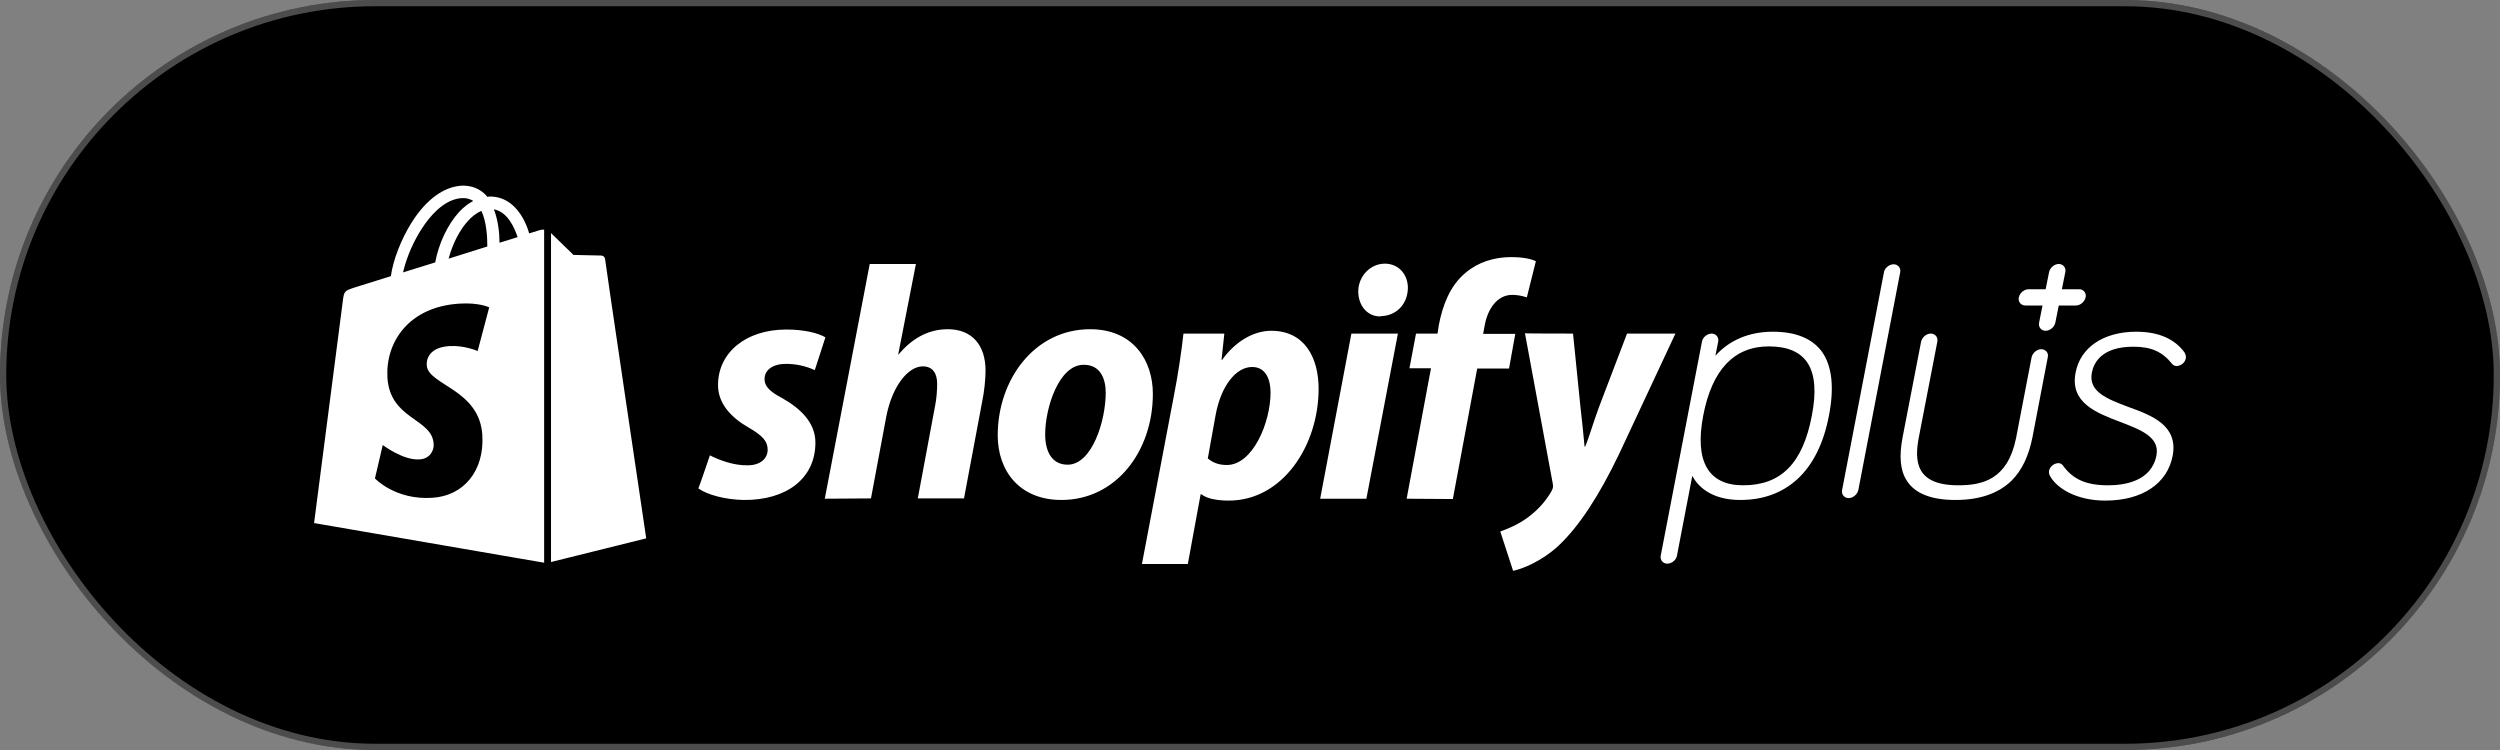 <svg xmlns="http://www.w3.org/2000/svg" fill="none" viewBox="0 0 160 48" height="48" width="160">
<rect x="0" y="0" width="160" height="48" fill="#808080" stroke="none"/>
<rect fill="black" rx="24" height="48" width="160"></rect>
<rect stroke-width="0.4" stroke-opacity="0.3" stroke="white" rx="23.8" height="47.6" width="159.6" y="0.2" x="0.2"></rect>
<path fill="white" d="M113.46 21.23C111.942 21.23 110.683 21.769 109.784 22.768L109.964 21.869C110.024 21.589 109.824 21.349 109.544 21.349C109.265 21.349 108.965 21.589 108.925 21.869L106.288 35.554C106.228 35.834 106.428 36.074 106.707 36.074C106.987 36.074 107.287 35.834 107.327 35.554L108.306 30.46C108.665 31.119 109.504 31.998 111.382 31.998C112.861 31.998 114.079 31.538 115.038 30.659C116.037 29.74 116.717 28.362 117.056 26.584C117.396 24.806 117.256 23.447 116.617 22.528C115.997 21.669 114.939 21.23 113.46 21.23ZM111.562 31.059C109.325 31.059 108.446 29.521 109.005 26.604C109.564 23.667 110.983 22.169 113.2 22.169C115.638 22.169 116.537 23.627 115.957 26.604C115.378 29.66 113.98 31.059 111.562 31.059ZM136.215 26.044C134.897 25.545 133.638 25.085 133.878 23.847C133.998 23.227 134.497 22.189 136.535 22.189C137.674 22.189 138.393 22.508 139.012 23.287C139.132 23.427 139.272 23.427 139.312 23.427C139.592 23.407 139.832 23.207 139.892 22.948C139.911 22.828 139.892 22.708 139.832 22.608V22.588C139.192 21.689 138.153 21.23 136.715 21.23C134.637 21.23 133.139 22.229 132.839 23.847C132.46 25.785 134.178 26.424 135.696 27.003C136.995 27.503 138.233 27.962 138.014 29.141C137.694 30.819 135.936 31.059 134.917 31.059C133.518 31.059 132.659 30.679 132.02 29.78C131.94 29.68 131.84 29.64 131.72 29.64C131.441 29.66 131.201 29.86 131.141 30.12C131.121 30.24 131.141 30.36 131.201 30.46C131.62 31.239 132.879 32.038 134.737 32.038C137.095 32.038 138.713 30.959 139.052 29.161C139.412 27.223 137.714 26.584 136.215 26.044ZM133.059 18.513H131.96L132.18 17.414C132.24 17.134 132.04 16.894 131.76 16.894C131.481 16.894 131.201 17.134 131.141 17.414L130.921 18.513H129.822C129.543 18.513 129.263 18.752 129.203 19.032C129.143 19.312 129.343 19.552 129.623 19.552H130.721L130.502 20.65C130.442 20.93 130.642 21.17 130.921 21.17C131.201 21.17 131.481 20.93 131.541 20.65L131.76 19.552H132.859C133.139 19.552 133.419 19.312 133.478 19.032C133.538 18.812 133.399 18.573 133.159 18.513C133.139 18.533 133.099 18.513 133.059 18.513ZM45.434 29.141C45.973 29.421 46.932 29.8 47.851 29.78C48.69 29.78 49.13 29.321 49.13 28.782C49.13 28.242 48.81 27.883 47.911 27.363C46.792 26.724 45.953 25.825 45.953 24.646C45.953 22.568 47.731 21.09 50.328 21.09C51.467 21.09 52.346 21.31 52.826 21.589L52.146 23.687C51.567 23.427 50.948 23.287 50.308 23.287C49.469 23.287 48.93 23.667 48.93 24.266C48.93 24.746 49.309 25.085 50.069 25.485C51.227 26.144 52.186 27.043 52.186 28.322C52.186 30.679 50.268 32.018 47.611 31.998C46.393 31.978 45.254 31.658 44.694 31.259C44.715 31.259 45.434 29.141 45.434 29.141ZM52.786 31.918L55.663 16.894H58.619L57.481 22.708L57.521 22.668C58.32 21.729 59.339 21.07 60.657 21.07C62.196 21.07 63.075 22.069 63.075 23.727C63.075 24.246 62.995 25.066 62.855 25.725L61.696 31.898H58.739L59.858 25.905C59.938 25.505 59.978 24.966 59.978 24.566C59.978 23.927 59.718 23.447 59.059 23.447C58.12 23.447 57.101 24.706 56.721 26.664L55.742 31.898L52.786 31.918ZM73.783 25.205C73.783 28.881 71.426 31.998 67.929 31.998C65.272 31.998 63.854 30.16 63.854 27.863C63.854 24.286 66.211 21.07 69.767 21.07C72.544 21.07 73.783 23.088 73.783 25.205ZM66.891 27.802C66.891 28.881 67.31 29.74 68.329 29.74C69.887 29.74 70.766 26.944 70.766 25.125C70.766 24.246 70.427 23.347 69.368 23.347C67.769 23.327 66.891 26.104 66.891 27.802ZM73.084 36.094L75.141 25.265C75.381 24.047 75.621 22.468 75.741 21.349H78.358L78.178 23.028H78.218C79.017 21.909 80.176 21.17 81.355 21.17C83.513 21.17 84.391 22.908 84.391 24.886C84.391 28.482 82.114 32.038 78.638 32.038C77.918 32.038 77.239 31.918 76.9 31.638H76.84L76.021 36.094H73.084ZM77.299 29.341C77.619 29.601 77.978 29.76 78.518 29.76C80.176 29.76 81.315 27.043 81.315 25.125C81.315 24.326 81.035 23.487 80.136 23.487C79.097 23.487 78.138 24.706 77.799 26.564L77.299 29.341ZM84.491 31.918L86.489 21.349H89.466L87.448 31.918H84.491ZM88.327 20.251C87.488 20.251 86.929 19.532 86.929 18.652C86.929 17.694 87.688 16.874 88.627 16.874C89.526 16.874 90.105 17.574 90.105 18.433C90.085 19.532 89.286 20.231 88.367 20.231C88.367 20.251 88.327 20.251 88.327 20.251ZM90.025 31.918L91.584 23.567H90.205L90.625 21.349H92.003L92.083 20.81C92.323 19.571 92.782 18.293 93.801 17.454C94.6 16.774 95.639 16.455 96.698 16.455C97.418 16.455 97.957 16.555 98.296 16.715L97.717 19.032C97.418 18.932 97.098 18.872 96.778 18.872C95.799 18.872 95.2 19.811 95.02 20.83L94.92 21.369H96.978L96.578 23.587H94.541L92.982 31.938L90.025 31.918ZM100.674 21.349L101.153 26.084C101.253 26.924 101.333 27.743 101.413 28.582H101.453C101.693 28.022 101.913 27.203 102.332 26.064L104.13 21.349H107.227L103.611 29.081C102.332 31.738 101.073 33.676 99.735 34.935C98.676 35.914 97.437 36.413 96.838 36.533L96.019 34.016C96.518 33.836 97.138 33.576 97.697 33.177C98.376 32.697 98.956 32.058 99.315 31.399C99.395 31.239 99.415 31.139 99.375 30.939L97.597 21.329C97.557 21.349 100.674 21.349 100.674 21.349ZM130.642 22.348C130.362 22.348 130.082 22.588 130.022 22.868L129.023 28.062C128.484 30.699 126.866 31.059 125.327 31.059C122.59 31.059 122.51 29.501 122.81 27.962L123.989 21.869C124.049 21.589 123.849 21.349 123.569 21.349C123.289 21.349 123.01 21.589 122.95 21.869L121.771 27.962C121.531 29.201 121.611 30.1 122.031 30.759C122.55 31.578 123.589 31.998 125.147 31.998C126.706 31.998 127.904 31.578 128.744 30.759C129.403 30.1 129.842 29.181 130.082 27.962L131.061 22.848C131.121 22.588 130.921 22.348 130.642 22.348ZM121.192 16.914C120.912 16.914 120.612 17.154 120.572 17.434L117.895 31.359C117.835 31.638 118.035 31.878 118.315 31.878C118.595 31.878 118.874 31.638 118.934 31.359L121.611 17.434C121.671 17.154 121.471 16.914 121.192 16.914ZM34.585 14.717L33.866 14.937C33.786 14.637 33.666 14.357 33.527 14.077C33.007 13.098 32.268 12.579 31.369 12.579C31.309 12.579 31.249 12.579 31.189 12.599C31.169 12.559 31.129 12.539 31.109 12.499C30.71 12.079 30.21 11.88 29.611 11.88C28.432 11.92 27.273 12.759 26.334 14.257C25.675 15.316 25.156 16.635 25.016 17.674L22.718 18.393C22.039 18.613 22.019 18.633 21.939 19.272C21.879 19.751 20.101 33.476 20.101 33.476L34.825 36.014V14.697C34.705 14.697 34.645 14.697 34.585 14.717ZM31.189 15.775L28.712 16.555C28.951 15.636 29.411 14.717 29.97 14.117C30.17 13.898 30.47 13.638 30.809 13.498C31.129 14.177 31.189 15.116 31.189 15.775ZM29.591 12.679C29.831 12.659 30.09 12.739 30.29 12.859C29.95 13.039 29.651 13.278 29.391 13.558C28.652 14.357 28.073 15.596 27.853 16.794L25.795 17.434C26.215 15.556 27.773 12.739 29.591 12.679ZM27.313 23.387C27.393 24.646 30.69 24.906 30.869 27.843C31.009 30.16 29.651 31.738 27.673 31.858C25.296 32.018 23.997 30.619 23.997 30.619L24.496 28.482C24.496 28.482 25.815 29.481 26.854 29.401C27.533 29.361 27.793 28.802 27.753 28.402C27.653 26.764 24.976 26.863 24.796 24.186C24.656 21.929 26.134 19.631 29.411 19.432C30.67 19.352 31.309 19.671 31.309 19.671L30.57 22.468C30.57 22.468 29.731 22.089 28.752 22.149C27.313 22.248 27.293 23.168 27.313 23.387ZM31.968 15.536C31.968 14.937 31.888 14.117 31.609 13.398C32.488 13.558 32.927 14.577 33.127 15.176C33.107 15.176 31.968 15.536 31.968 15.536ZM35.245 35.974L41.358 34.455C41.358 34.455 38.721 16.675 38.721 16.555C38.701 16.455 38.621 16.375 38.501 16.355C38.421 16.355 36.703 16.315 36.703 16.315C36.703 16.315 35.664 15.296 35.265 14.916V35.974H35.245Z"></path>
</svg>

